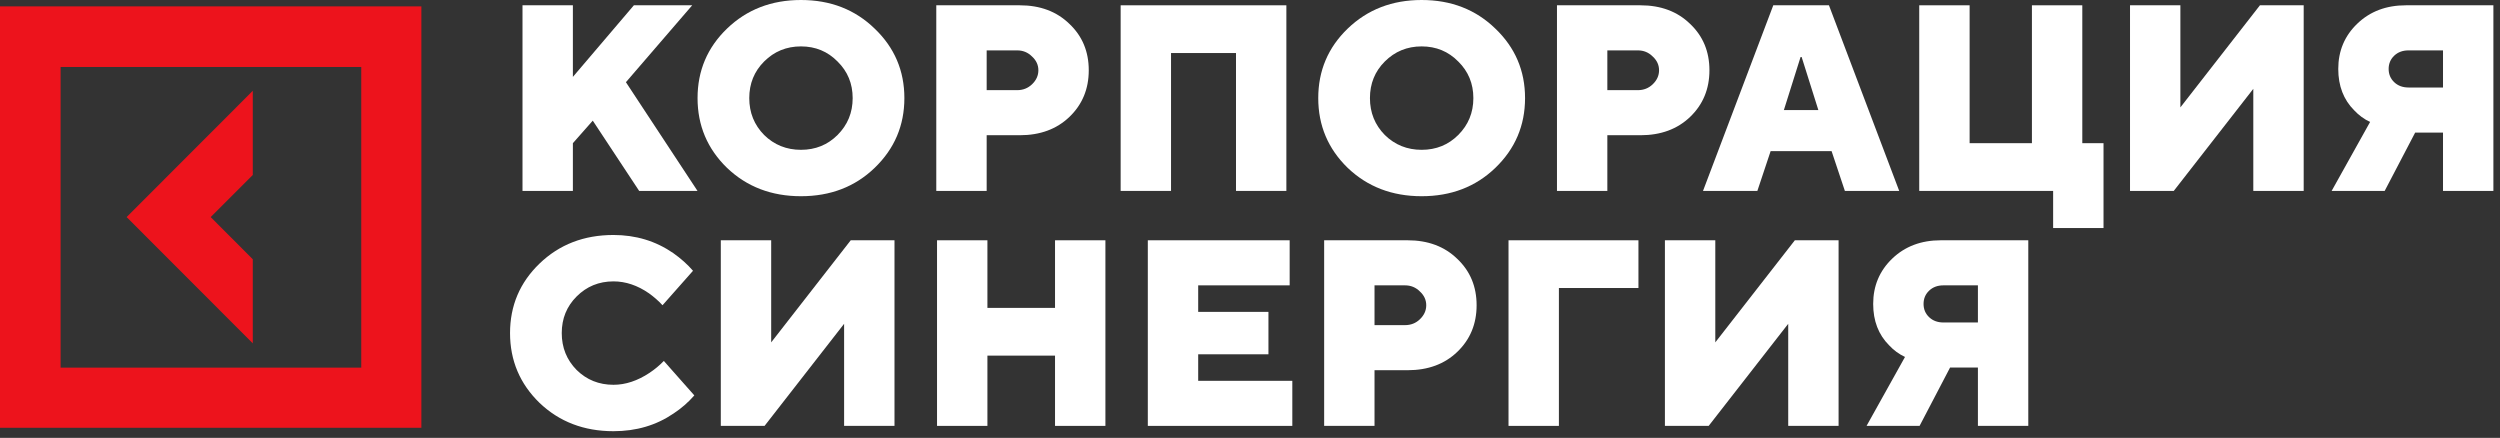 <?xml version="1.0" encoding="UTF-8"?> <svg xmlns="http://www.w3.org/2000/svg" width="177" height="31" viewBox="0 0 177 31" fill="none"><rect x="0" y="0" width="177" height="31" fill="#333333" stroke="none"/><path d="M17.897 18.357L14.917 15.369L17.897 12.389V6.429L8.965 15.369L17.897 24.309V18.357Z" fill="#ED131C"></path><path d="M0 0.452V30.286H29.834V0.452H0ZM25.577 26.029H4.29V4.742H25.577V26.029Z" fill="#ED131C"></path><path d="M46.999 25.554L49.158 27.994C48.733 28.482 48.245 28.908 47.694 29.271C46.468 30.109 45.047 30.529 43.433 30.529C41.343 30.529 39.597 29.859 38.195 28.52C36.806 27.168 36.111 25.522 36.111 23.582C36.111 21.643 36.806 20.003 38.195 18.664C39.597 17.312 41.343 16.637 43.433 16.637C45.01 16.637 46.417 17.062 47.657 17.913C48.207 18.301 48.676 18.72 49.065 19.171L46.906 21.611C46.618 21.299 46.299 21.017 45.948 20.767C45.135 20.203 44.296 19.922 43.433 19.922C42.406 19.922 41.536 20.278 40.823 20.992C40.122 21.693 39.772 22.556 39.772 23.582C39.772 24.609 40.122 25.479 40.823 26.192C41.536 26.893 42.406 27.243 43.433 27.243C44.284 27.243 45.135 26.962 45.986 26.398C46.361 26.148 46.699 25.867 46.999 25.554Z" fill="white"></path><path d="M51.033 30.153V17.012H54.6V24.24L60.232 17.012H63.33V30.153H59.763V22.925L54.131 30.153H51.033Z" fill="white"></path><path d="M66.342 30.153V17.012H69.909V21.799H74.696V17.012H78.263V30.153H74.696V25.178H69.909V30.153H66.342Z" fill="white"></path><path d="M81.265 30.153V17.012H91.308V20.203H84.832V22.081H89.806V25.084H84.832V26.962H91.496V30.153H81.265Z" fill="white"></path><path d="M93.75 30.153V17.012H99.663C101.102 17.012 102.273 17.45 103.173 18.326C104.087 19.19 104.544 20.285 104.544 21.611C104.544 22.938 104.087 24.039 103.173 24.915C102.273 25.779 101.102 26.211 99.663 26.211H97.316V30.153H93.75ZM97.316 23.019H99.475C99.889 23.019 100.239 22.882 100.526 22.606C100.827 22.319 100.978 21.987 100.978 21.611C100.978 21.236 100.827 20.91 100.526 20.635C100.239 20.347 99.889 20.203 99.475 20.203H97.316V23.019Z" fill="white"></path><path d="M106.803 30.153V17.012H116.002V20.391H110.37V30.153H106.803Z" fill="white"></path><path d="M117.876 30.153V17.012H121.443V24.24L127.075 17.012H130.172V30.153H126.606V22.925L120.974 30.153H117.876Z" fill="white"></path><path d="M132.152 30.153L134.874 25.272C134.448 25.072 134.072 24.797 133.747 24.446C132.997 23.695 132.621 22.719 132.621 21.517C132.621 20.241 133.071 19.171 133.972 18.307C134.874 17.444 136.018 17.012 137.408 17.012H143.603V30.153H140.036V26.023H138.065L135.906 30.153H132.152ZM137.596 22.832H140.036V20.203H137.596C137.183 20.203 136.844 20.328 136.582 20.579C136.319 20.829 136.188 21.142 136.188 21.517C136.188 21.893 136.319 22.206 136.582 22.456C136.844 22.706 137.183 22.832 137.596 22.832Z" fill="white"></path><path d="M36.993 13.517V0.375H40.56V5.444L44.878 0.375H49.008L44.315 5.82L49.383 13.517H45.253L41.968 8.542L40.56 10.137V13.517H36.993Z" fill="white"></path><path d="M54.099 4.355C53.398 5.056 53.048 5.92 53.048 6.946C53.048 7.972 53.398 8.842 54.099 9.556C54.812 10.256 55.682 10.607 56.708 10.607C57.735 10.607 58.598 10.256 59.299 9.556C60.012 8.842 60.369 7.972 60.369 6.946C60.369 5.92 60.012 5.056 59.299 4.355C58.598 3.642 57.735 3.285 56.708 3.285C55.682 3.285 54.812 3.642 54.099 4.355ZM51.471 11.883C50.081 10.532 49.387 8.886 49.387 6.946C49.387 5.006 50.081 3.367 51.471 2.027C52.872 0.676 54.618 0 56.708 0C58.798 0 60.538 0.676 61.927 2.027C63.329 3.367 64.03 5.006 64.03 6.946C64.03 8.886 63.329 10.532 61.927 11.883C60.538 13.223 58.798 13.892 56.708 13.892C54.618 13.892 52.872 13.223 51.471 11.883Z" fill="white"></path><path d="M66.289 13.517V0.375H72.203C73.642 0.375 74.812 0.813 75.713 1.69C76.627 2.553 77.084 3.648 77.084 4.975C77.084 6.301 76.627 7.403 75.713 8.279C74.812 9.142 73.642 9.574 72.203 9.574H69.856V13.517H66.289ZM69.856 6.383H72.015C72.428 6.383 72.778 6.245 73.066 5.97C73.367 5.682 73.517 5.35 73.517 4.975C73.517 4.599 73.367 4.274 73.066 3.999C72.778 3.711 72.428 3.567 72.015 3.567H69.856V6.383Z" fill="white"></path><path d="M79.342 13.517V0.375H91.075V13.517H87.509V3.755H82.909V13.517H79.342Z" fill="white"></path><path d="M98.043 4.355C97.342 5.056 96.992 5.92 96.992 6.946C96.992 7.972 97.342 8.842 98.043 9.556C98.756 10.256 99.627 10.607 100.652 10.607C101.679 10.607 102.543 10.256 103.244 9.556C103.957 8.842 104.314 7.972 104.314 6.946C104.314 5.92 103.957 5.056 103.244 4.355C102.543 3.642 101.679 3.285 100.652 3.285C99.627 3.285 98.756 3.642 98.043 4.355ZM95.415 11.883C94.026 10.532 93.332 8.886 93.332 6.946C93.332 5.006 94.026 3.367 95.415 2.027C96.817 0.676 98.563 0 100.652 0C102.743 0 104.482 0.676 105.872 2.027C107.273 3.367 107.974 5.006 107.974 6.946C107.974 8.886 107.273 10.532 105.872 11.883C104.482 13.223 102.743 13.892 100.652 13.892C98.563 13.892 96.817 13.223 95.415 11.883Z" fill="white"></path><path d="M110.234 13.517V0.375H116.147C117.587 0.375 118.757 0.813 119.658 1.69C120.572 2.553 121.028 3.648 121.028 4.975C121.028 6.301 120.572 7.403 119.658 8.279C118.757 9.142 117.587 9.574 116.147 9.574H113.8V13.517H110.234ZM113.8 6.383H115.959C116.373 6.383 116.723 6.245 117.01 5.97C117.311 5.682 117.461 5.35 117.461 4.975C117.461 4.599 117.311 4.274 117.01 3.999C116.723 3.711 116.373 3.567 115.959 3.567H113.8V6.383Z" fill="white"></path><path d="M126.299 7.791H128.739L127.556 4.036H127.481L126.299 7.791ZM120.573 13.517L125.548 0.375H129.49L134.464 13.517H130.617L129.677 10.701H125.36L124.421 13.517H120.573Z" fill="white"></path><path d="M135.882 13.517V0.375H139.449V10.137H143.86V0.375H147.427V10.137H148.929V16.145H145.362V13.517H135.882Z" fill="white"></path><path d="M150.805 13.517V0.375H154.371V7.603L160.003 0.375H163.101V13.517H159.534V6.289L153.902 13.517H150.805Z" fill="white"></path><path d="M165.08 13.517L167.802 8.636C167.377 8.435 167.002 8.16 166.676 7.81C165.925 7.059 165.549 6.082 165.549 4.881C165.549 3.604 166 2.534 166.901 1.671C167.802 0.807 168.948 0.375 170.337 0.375H176.532V13.517H172.965V9.387H170.994L168.835 13.517H165.08ZM170.525 6.195H172.965V3.567H170.525C170.111 3.567 169.774 3.692 169.511 3.942C169.248 4.193 169.116 4.506 169.116 4.881C169.116 5.256 169.248 5.569 169.511 5.82C169.774 6.07 170.111 6.195 170.525 6.195Z" fill="white"></path></svg> 